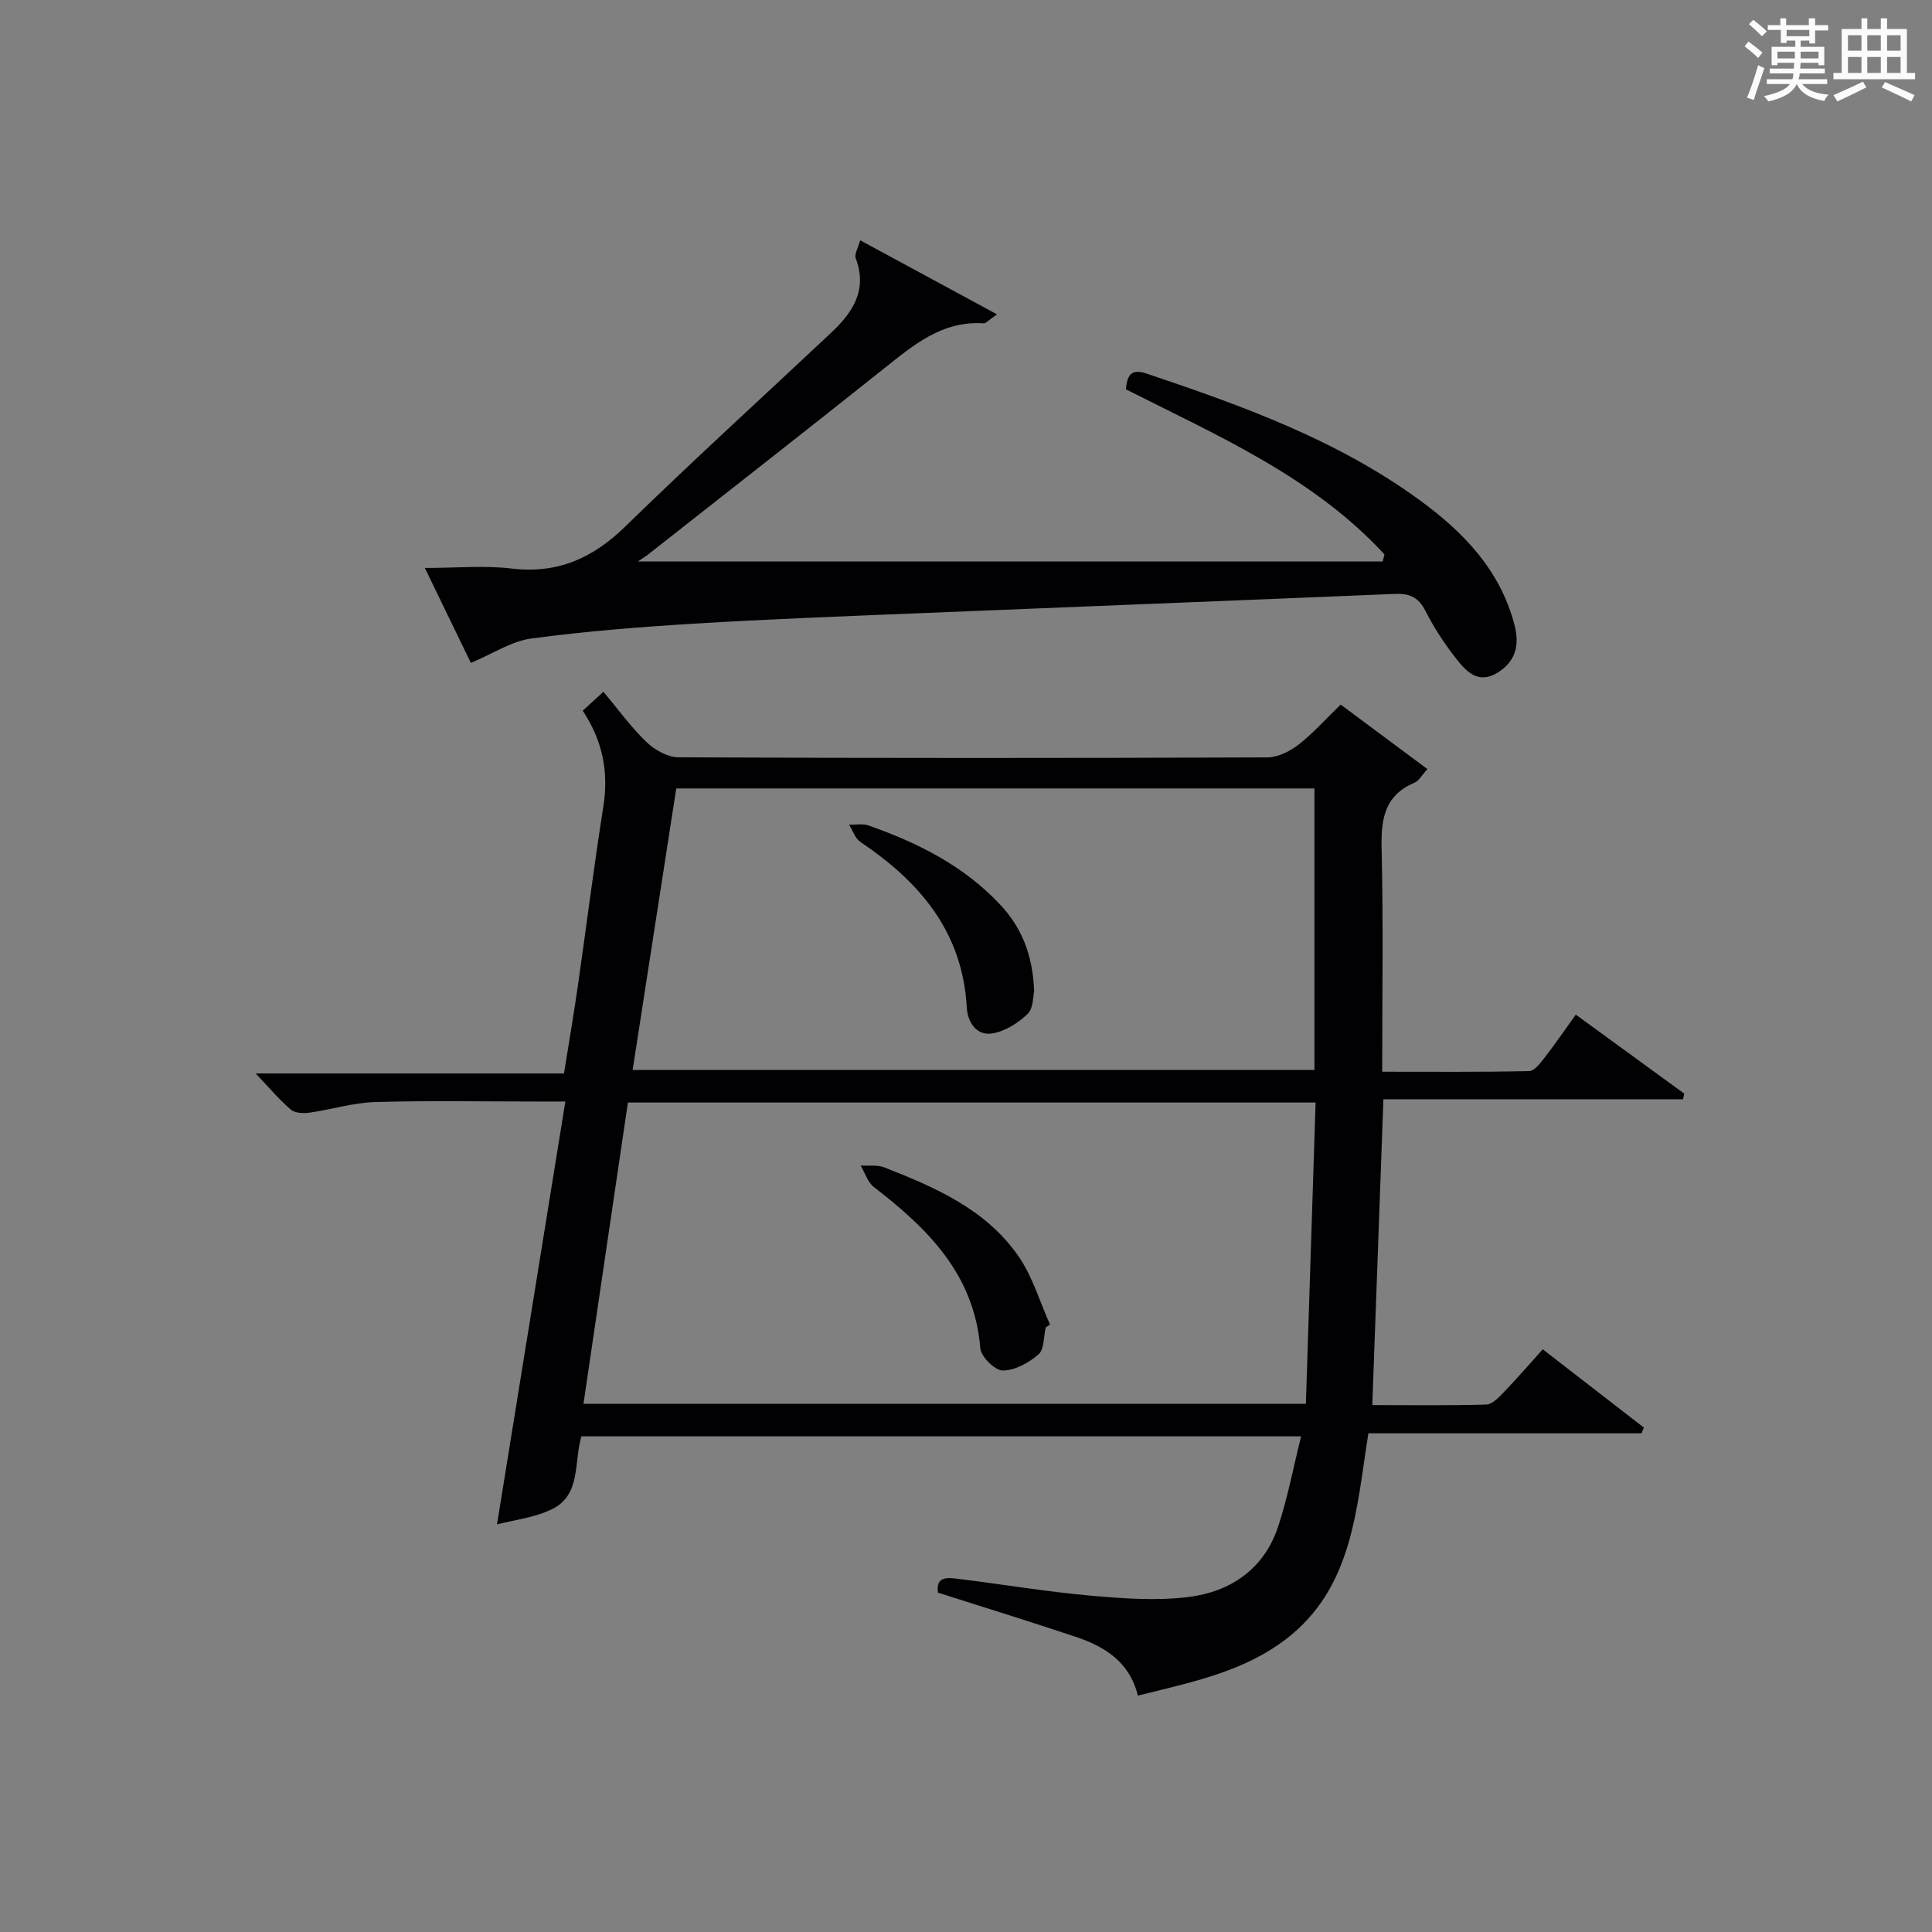 <?xml version="1.0" encoding="utf-8"?>
<svg version="1.1" id="漢_ZDIC_典" xmlns="http://www.w3.org/2000/svg" xmlns:xlink="http://www.w3.org/1999/xlink" x="0px" y="0px"
	 viewBox="0 0 400 400" style="enable-background:new 0 0 400 400;" xml:space="preserve">
<rect x="0" y="0" width="400" height="400" fill="#808080" stroke="none"/>
<style type="text/css">
	.st1{fill:#010104;}
	.st0{fill:#fbfcfa;}
</style>
<g>
	<path class="st0" d="M361.2,9.6l0.8-1c0.9,0.7,1.9,1.4,2.9,2.3L364,12C363,11,362,10.2,361.2,9.6z M361.7,20.2
		c0.9-2.1,1.6-4.3,2.3-6.7c0.4,0.2,0.8,0.4,1.3,0.6c-0.7,2.1-1.5,4.3-2.2,6.6L361.7,20.2z M362.1,5l0.9-0.9c1,0.8,2,1.6,2.8,2.4
		l-1,1C363.9,6.6,363,5.8,362.1,5z M374.6,3.8h1.2v1.4h2.7v1.1h-2.7v2.7h-1.2V8.4h-1.8v1.3h4.9v3.8h-1.2v-0.5h-3.7
		c0,0.4-0.1,0.9-0.1,1.2h5.1v1h-5.2c0,0.5-0.1,0.9-0.3,1.2h6v1h-5.2c1.1,1.3,2.9,2,5.5,2.2c-0.4,0.4-0.7,0.8-0.9,1.3
		c-2.9-0.5-4.8-1.6-5.7-3.5H372c-0.8,1.7-2.7,2.9-5.9,3.6c-0.2-0.4-0.6-0.8-0.9-1.1c2.8-0.6,4.6-1.4,5.4-2.5h-4.8v-1h5.3
		c0.1-0.3,0.2-0.7,0.2-1.2h-4.9v-1h5c0-0.4,0-0.8,0.1-1.2H368v0.5h-1.2V9.7h4.9V8.4h-1.8v0.5h-1.2V6.2H366V5.2h2.6V3.8h1.2v1.4h4.7
		V3.8z M368,12.1h3.6c0-0.4,0-0.9,0-1.4H368V12.1z M369.9,7.5h4.7V6.2h-4.7V7.5z M376.5,10.7h-3.7c0,0.5,0,1,0,1.4h3.7V10.7z"/>
	<path class="st0" d="M385.3,3.8h1.3V6h2.8V3.8h1.3V6h4.1v9.1h1.7v1.3h-16.9v-1.3h1.7V6h4.1V3.8z M385.7,16.9l0.7,1.2
		c-1.8,0.9-3.8,1.9-6,2.9c-0.2-0.4-0.5-0.8-0.8-1.3C381.9,18.7,383.9,17.8,385.7,16.9z M382.6,10.5h2.8V7.3h-2.8V10.5z M382.6,15.1
		h2.8v-3.3h-2.8V15.1z M386.6,10.5h2.8V7.3h-2.8V10.5z M386.6,15.1h2.8v-3.3h-2.8V15.1z M390.3,17c2.1,0.9,4.1,1.8,6.1,2.7l-0.7,1.3
		c-2.2-1.1-4.2-2-6.1-2.9L390.3,17z M393.5,7.3h-2.8v3.2h2.8V7.3z M390.7,15.1h2.8v-3.3h-2.8V15.1z"/>
	
	<path class="st1" d="M284.12,290.91c8.02,0,15.8,0.11,23.58-0.11c1.2-0.03,2.52-1.38,3.5-2.4c2.75-2.86,5.36-5.87,8.21-9.04
		c7.18,5.56,14.06,10.88,20.93,16.2c-0.16,0.4-0.32,0.79-0.48,1.19c-18.68,0-37.36,0-56.55,0c-2.51,15.72-3.2,31.9-16.94,42.52
		c-8.93,6.9-19.78,9.04-30.79,11.79c-1.65-6.86-6.75-10.12-12.77-12.14c-9.4-3.15-18.87-6.07-28.61-9.18
		c-0.54-3.73,2.42-3.06,4.83-2.77c8.9,1.1,17.75,2.59,26.67,3.38c6.74,0.6,13.64,1.12,20.3,0.3c8.74-1.07,15.7-5.77,18.62-14.57
		c1.97-5.94,3.12-12.14,4.76-18.7c-50.14,0-99.53,0-149,0c-1.63,5.31,0.01,12.12-6.12,15.09c-3.68,1.78-8,2.26-11.36,3.14
		c4.76-29.43,9.38-58.02,14.15-87.55c-2.76,0-4.34,0-5.92,0c-11.16,0-22.33-0.22-33.48,0.11c-4.55,0.13-9.05,1.56-13.6,2.2
		c-1.26,0.18-3.01,0.09-3.86-0.65c-2.49-2.16-4.64-4.72-7.25-7.47c21.16,0,42.16,0,63.83,0c0.99-6.19,1.98-11.98,2.82-17.8
		c1.8-12.49,3.36-25.02,5.33-37.49c1.12-7.09-0.11-13.51-4.27-19.82c1.35-1.23,2.63-2.41,4.28-3.92c3.12,3.72,5.74,7.37,8.93,10.43
		c1.69,1.62,4.37,3.13,6.61,3.14c40.65,0.19,81.3,0.18,121.96,0.02c2.17-0.01,4.65-1.27,6.44-2.66c3-2.33,5.56-5.23,8.7-8.28
		c5.78,4.3,11.7,8.71,17.96,13.36c-1.16,1.26-1.75,2.43-2.67,2.82c-6.3,2.66-6.96,7.65-6.81,13.76c0.36,15.13,0.12,30.28,0.12,46.08
		c10.21,0,20.31,0.09,30.4-0.13c1.1-0.02,2.34-1.64,3.2-2.75c2.22-2.87,4.27-5.87,6.48-8.94c7.74,5.64,15.09,10.99,22.45,16.35
		c-0.08,0.39-0.16,0.78-0.24,1.17c-20.59,0-41.18,0-62.04,0C285.64,249.05,284.89,269.71,284.12,290.91z M120.8,290.65
		c50.09,0,99.31,0,149.57,0c0.67-20.89,1.34-41.53,2.01-62.38c-48.05,0-94.96,0-142.38,0C126.94,249.01,123.9,269.64,120.8,290.65z
		 M130.98,221.52c47.36,0,94.03,0,141.16,0c0-19.64,0-38.88,0-58.28c-44.03,0-87.78,0-132.13,0
		C137.01,182.6,134.02,201.87,130.98,221.52z"/>
	<path class="st1" d="M286.64,114.78c-14.78-16.02-34.42-24.51-53.53-34.17c0.24-2.65,0.87-4.41,4.23-3.28c19.88,6.68,39.57,13.76,56.71,26.31
		c9.03,6.61,16.54,14.42,19.5,25.71c1.11,4.22,0.24,7.63-3.51,9.93c-4.1,2.52-6.64-0.42-8.77-3.19c-2.33-3.01-4.46-6.25-6.17-9.65
		c-1.44-2.85-3.36-3.61-6.35-3.48c-33.07,1.39-66.15,2.67-99.22,4.03c-15.29,0.63-30.58,1.2-45.85,2.13
		c-11.25,0.69-22.52,1.58-33.69,3.08c-4.1,0.55-7.92,3.13-12.5,5.05c-2.87-5.93-5.94-12.25-9.53-19.66c6.57,0,12.34-0.55,17.97,0.12
		c9.55,1.14,16.84-2.17,23.59-8.76c13.94-13.6,28.35-26.71,42.55-40.05c4.47-4.2,7.6-8.85,5.09-15.45c-0.31-0.81,0.48-2.03,0.93-3.7
		c9.55,5.17,18.56,10.04,28.33,15.33c-1.76,1.21-2.29,1.89-2.78,1.86c-8.63-0.57-14.56,4.54-20.73,9.45
		c-16.14,12.86-32.41,25.57-48.64,38.34c-0.52,0.41-1.09,0.75-2.19,1.51c51.99,0,103.09,0,154.19,0
		C286.39,115.75,286.51,115.27,286.64,114.78z"/>
	
	
	<path class="st1" d="M216.5,274.84c-0.45,1.91-0.28,4.52-1.48,5.56c-2.01,1.75-4.89,3.34-7.41,3.35c-1.61,0-4.51-2.86-4.65-4.61
		c-1.24-15.3-10.86-24.77-22.05-33.39c-1.28-0.99-1.83-2.94-2.72-4.44c1.65,0.11,3.46-0.18,4.93,0.4
		c10.58,4.14,21.07,8.71,27.78,18.43c2.89,4.19,4.37,9.36,6.49,14.08C217.09,274.42,216.79,274.63,216.5,274.84z"/>
	<path class="st1" d="M214.11,205.25c-0.25,0.97-0.14,3.5-1.35,4.67c-1.95,1.88-4.64,3.58-7.25,4.03c-3.39,0.58-5.18-2.39-5.35-5.35
		c-0.86-15.66-9.72-26.01-22.02-34.28c-1.09-0.73-1.58-2.36-2.35-3.57c1.35,0.03,2.83-0.27,4.04,0.16
		c10.13,3.56,19.59,8.27,27.11,16.24C211.5,191.95,213.82,197.64,214.11,205.25z"/>
</g>
</svg>
